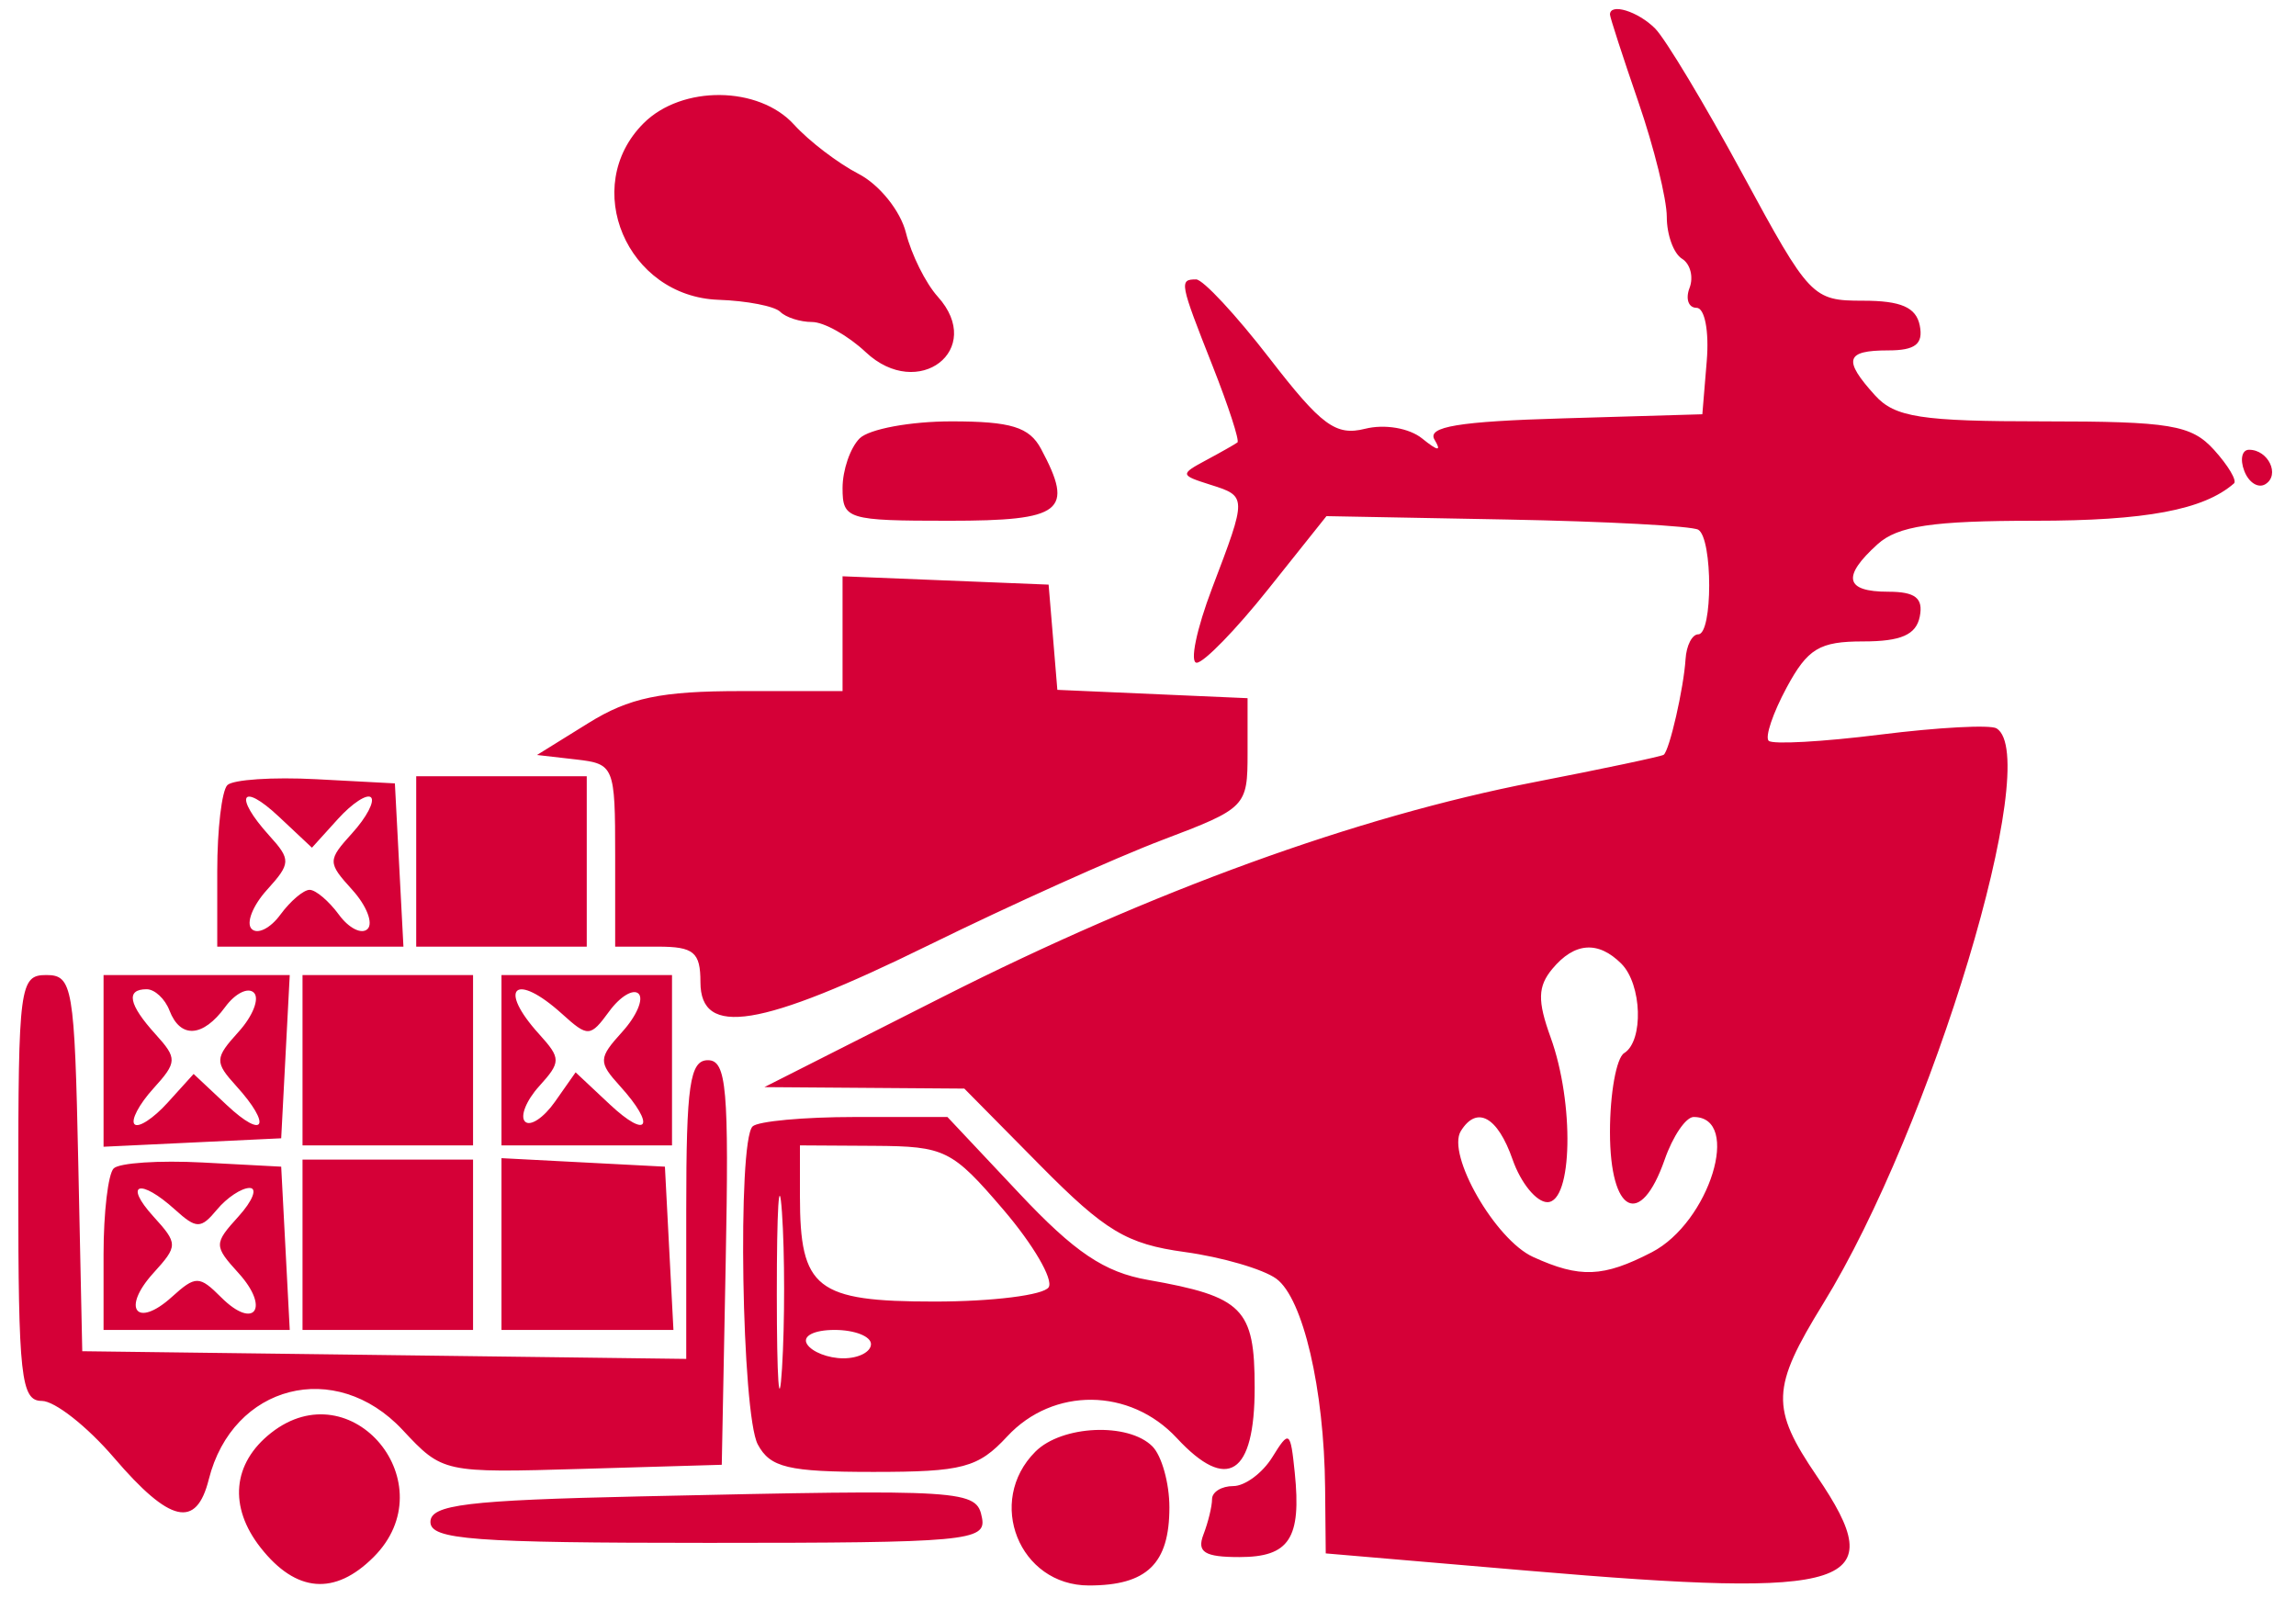 <svg width="87" height="61" viewBox="0 0 87 61" fill="none" xmlns="http://www.w3.org/2000/svg">
<path fill-rule="evenodd" clip-rule="evenodd" d="M61.005 0.551C61.005 0.653 61.489 2.144 62.081 3.863C62.674 5.583 63.158 7.543 63.158 8.219C63.158 8.895 63.417 9.608 63.734 9.803C64.05 9.998 64.179 10.497 64.02 10.91C63.861 11.325 63.98 11.663 64.285 11.663C64.596 11.663 64.766 12.548 64.672 13.68L64.505 15.697L59.235 15.852C55.278 15.967 54.063 16.168 54.357 16.659C54.631 17.114 54.49 17.101 53.89 16.616C53.401 16.22 52.468 16.061 51.725 16.247C50.616 16.525 50.073 16.125 48.108 13.581C46.836 11.934 45.583 10.587 45.323 10.587C44.676 10.587 44.698 10.702 45.947 13.865C46.55 15.393 46.974 16.698 46.889 16.764C46.804 16.829 46.271 17.132 45.704 17.436C44.712 17.969 44.717 18.003 45.839 18.359C47.259 18.809 47.258 18.792 45.929 22.287C45.338 23.84 45.075 25.111 45.345 25.111C45.614 25.111 46.831 23.861 48.048 22.333L50.262 19.557L57.097 19.685C60.856 19.755 64.121 19.93 64.353 20.073C64.903 20.413 64.902 24.035 64.351 24.035C64.118 24.035 63.901 24.458 63.869 24.976C63.8 26.074 63.261 28.432 63.041 28.599C62.958 28.662 60.741 29.131 58.114 29.641C51.403 30.946 43.672 33.753 35.752 37.758L28.964 41.192L32.752 41.22L36.54 41.248L39.425 44.167C41.88 46.65 42.695 47.138 44.885 47.439C46.3 47.633 47.865 48.089 48.362 48.452C49.373 49.191 50.176 52.629 50.211 56.374L50.235 58.86L57.908 59.516C70.267 60.574 71.686 60.11 68.848 55.939C67.085 53.348 67.112 52.598 69.081 49.401C73.203 42.709 77.429 28.695 75.654 27.599C75.419 27.454 73.439 27.56 71.254 27.834C69.069 28.108 67.162 28.214 67.018 28.069C66.873 27.925 67.179 27.019 67.698 26.055C68.497 24.573 68.942 24.304 70.599 24.304C72.034 24.304 72.607 24.052 72.744 23.362C72.883 22.662 72.576 22.421 71.544 22.421C69.911 22.421 69.784 21.851 71.144 20.622C71.911 19.928 73.23 19.732 77.102 19.732C81.307 19.732 83.499 19.321 84.65 18.317C84.771 18.211 84.431 17.639 83.894 17.045C83.036 16.1 82.237 15.966 77.429 15.966C72.796 15.966 71.802 15.813 71.05 14.982C69.826 13.631 69.928 13.277 71.544 13.277C72.576 13.277 72.883 13.036 72.744 12.335C72.607 11.645 72.033 11.394 70.594 11.394C68.675 11.394 68.57 11.283 66.029 6.594C64.598 3.954 63.107 1.473 62.716 1.08C62.068 0.43 61.005 0.102 61.005 0.551ZM24.387 4.67C21.98 7.075 23.751 11.239 27.231 11.36C28.301 11.397 29.351 11.601 29.564 11.814C29.777 12.027 30.32 12.201 30.769 12.201C31.22 12.201 32.136 12.716 32.806 13.345C34.796 15.212 37.343 13.245 35.533 11.24C35.076 10.733 34.534 9.644 34.328 8.82C34.121 7.991 33.32 6.995 32.534 6.589C31.754 6.186 30.655 5.347 30.091 4.725C28.754 3.249 25.838 3.221 24.387 4.67ZM32.572 16.612C32.217 16.967 31.926 17.814 31.926 18.494C31.926 19.676 32.109 19.732 35.965 19.732C40.263 19.732 40.716 19.377 39.446 17.006C39.003 16.18 38.306 15.966 36.053 15.966C34.494 15.966 32.928 16.257 32.572 16.612ZM85.041 17.846C85.211 18.288 85.57 18.513 85.84 18.346C86.405 17.998 85.952 17.042 85.222 17.042C84.952 17.042 84.871 17.404 85.041 17.846ZM31.926 24.011V26.186H28.085C25.039 26.186 23.842 26.437 22.297 27.397L20.348 28.607L21.829 28.777C23.273 28.943 23.31 29.033 23.31 32.408V35.869H24.925C26.29 35.869 26.541 36.078 26.541 37.214C26.541 39.316 28.803 38.949 35.205 35.806C38.288 34.292 42.265 32.502 44.042 31.828C47.22 30.623 47.273 30.568 47.273 28.529V26.455L43.669 26.297L40.065 26.139L39.9 24.146L39.734 22.152L35.83 21.994L31.926 21.836V24.011ZM8.615 29.749C8.405 29.959 8.232 31.422 8.232 33V35.869H11.759H15.287L15.125 32.776L14.963 29.683L11.98 29.525C10.339 29.438 8.825 29.539 8.615 29.749ZM15.771 32.641V35.869H19.002H22.233V32.641V29.414H19.002H15.771V32.641ZM12.805 31.032C13.347 30.434 13.911 30.066 14.059 30.214C14.207 30.362 13.889 30.968 13.351 31.562C12.407 32.605 12.407 32.678 13.351 33.72C13.889 34.314 14.149 34.979 13.929 35.199C13.709 35.419 13.219 35.175 12.841 34.657C12.462 34.141 11.963 33.717 11.732 33.717C11.502 33.717 11.003 34.141 10.624 34.657C10.246 35.175 9.756 35.419 9.536 35.199C9.316 34.979 9.576 34.314 10.114 33.72C11.025 32.715 11.031 32.575 10.2 31.658C8.848 30.165 9.135 29.601 10.565 30.942L11.82 32.12L12.805 31.032ZM61.435 36.514C62.219 37.297 62.287 39.444 61.543 39.903C61.247 40.086 61.005 41.431 61.005 42.893C61.005 45.986 62.16 46.567 63.078 43.938C63.387 43.05 63.882 42.324 64.176 42.324C66.013 42.324 64.775 46.321 62.588 47.45C60.748 48.401 59.868 48.436 58.094 47.628C56.66 46.976 54.805 43.744 55.354 42.856C55.961 41.876 56.748 42.31 57.316 43.938C57.626 44.825 58.219 45.551 58.634 45.551C59.587 45.551 59.66 41.803 58.755 39.304C58.254 37.92 58.268 37.377 58.821 36.711C59.658 35.704 60.556 35.636 61.435 36.514ZM0.693 45.013C0.693 52.161 0.795 53.082 1.584 53.082C2.074 53.082 3.305 54.05 4.319 55.234C6.441 57.711 7.438 57.939 7.911 56.056C8.814 52.46 12.713 51.463 15.252 54.178C16.776 55.808 16.79 55.811 22.064 55.657L27.349 55.502L27.498 47.837C27.627 41.256 27.531 40.172 26.825 40.172C26.139 40.172 26.003 41.114 26.003 45.831V51.49L14.56 51.344L3.117 51.199L2.966 44.072C2.825 37.389 2.75 36.945 1.755 36.945C0.746 36.945 0.693 37.343 0.693 45.013ZM3.924 40.198V43.451L7.29 43.291L10.655 43.131L10.817 40.038L10.979 36.945H7.451H3.924V40.198ZM11.463 40.172V43.4H14.694H17.925V40.172V36.945H14.694H11.463V40.172ZM19.002 40.172V43.4H22.233H25.464V40.172V36.945H22.233H19.002V40.172ZM6.422 38.289C6.835 39.364 7.688 39.31 8.533 38.156C8.911 37.639 9.401 37.395 9.621 37.614C9.841 37.834 9.581 38.499 9.043 39.093C8.132 40.099 8.126 40.239 8.957 41.156C10.309 42.648 10.022 43.212 8.592 41.871L7.337 40.693L6.352 41.781C5.81 42.379 5.246 42.747 5.098 42.599C4.95 42.451 5.268 41.845 5.806 41.251C6.718 40.245 6.723 40.105 5.893 39.188C4.871 38.061 4.757 37.483 5.557 37.483C5.862 37.483 6.252 37.846 6.422 38.289ZM21.297 38.417C22.28 39.306 22.367 39.301 23.084 38.322C23.498 37.755 24 37.455 24.198 37.653C24.397 37.852 24.12 38.499 23.582 39.093C22.671 40.099 22.665 40.239 23.496 41.156C24.865 42.667 24.553 43.205 23.099 41.84L21.811 40.632L21.031 41.743C20.602 42.354 20.091 42.694 19.895 42.498C19.699 42.302 19.94 41.699 20.431 41.157C21.261 40.24 21.261 40.104 20.432 39.188C18.833 37.424 19.52 36.811 21.297 38.417ZM28.516 42.682C27.935 43.262 28.105 53.594 28.714 54.731C29.184 55.61 29.866 55.772 33.095 55.772C36.481 55.772 37.06 55.618 38.166 54.427C39.906 52.551 42.82 52.58 44.592 54.49C46.506 56.553 47.542 55.883 47.542 52.58C47.542 49.575 47.103 49.133 43.494 48.496C41.843 48.206 40.722 47.451 38.625 45.221L35.9 42.324H32.388C30.455 42.324 28.713 42.485 28.516 42.682ZM29.632 51.852C29.525 53.564 29.436 52.302 29.435 49.048C29.434 45.793 29.521 44.393 29.63 45.935C29.738 47.477 29.739 50.14 29.632 51.852ZM38.018 45.834C39.148 47.154 39.921 48.477 39.736 48.775C39.552 49.073 37.606 49.317 35.413 49.317C30.922 49.317 30.311 48.837 30.311 45.318V43.4L33.138 43.417C35.81 43.434 36.077 43.566 38.018 45.834ZM4.307 44.273C4.097 44.483 3.924 45.946 3.924 47.524V50.392H7.451H10.979L10.817 47.299L10.655 44.206L7.672 44.048C6.031 43.962 4.517 44.062 4.307 44.273ZM11.463 47.165V50.392H14.694H17.925V47.165V43.938H14.694H11.463V47.165ZM19.002 47.138V50.392H22.26H25.518L25.356 47.299L25.195 44.206L22.098 44.045L19.002 43.884V47.138ZM6.632 45.834C7.445 46.569 7.61 46.569 8.221 45.834C8.596 45.382 9.153 45.013 9.458 45.013C9.764 45.013 9.576 45.497 9.04 46.089C8.099 47.127 8.099 47.203 9.043 48.244C10.243 49.568 9.637 50.412 8.384 49.161C7.551 48.328 7.414 48.327 6.509 49.145C5.18 50.347 4.588 49.589 5.806 48.244C6.75 47.203 6.75 47.127 5.809 46.089C4.669 44.831 5.304 44.634 6.632 45.834ZM33.003 50.93C33.003 51.226 32.533 51.468 31.958 51.468C31.383 51.468 30.763 51.226 30.58 50.93C30.391 50.625 30.844 50.392 31.625 50.392C32.383 50.392 33.003 50.635 33.003 50.93ZM10.274 54.292C8.806 55.446 8.656 57.094 9.877 58.645C11.218 60.349 12.684 60.47 14.156 58.999C16.926 56.231 13.341 51.884 10.274 54.292ZM39.234 55.003C37.346 56.889 38.619 60.075 41.261 60.075C43.462 60.075 44.311 59.251 44.311 57.116C44.311 56.199 44.02 55.158 43.665 54.803C42.75 53.889 40.235 54.003 39.234 55.003ZM48.211 55.213C47.838 55.816 47.172 56.309 46.73 56.309C46.288 56.309 45.927 56.532 45.927 56.803C45.927 57.075 45.78 57.68 45.6 58.148C45.345 58.813 45.643 58.999 46.963 58.999C48.855 58.999 49.316 58.295 49.061 55.802C48.898 54.209 48.851 54.177 48.211 55.213ZM24.252 56.7C17.695 56.845 16.31 57.014 16.31 57.669C16.31 58.34 17.925 58.461 26.849 58.461C36.597 58.461 37.377 58.39 37.211 57.52C37.007 56.446 36.673 56.424 24.252 56.7Z" fill="#D50037"/>
</svg>
